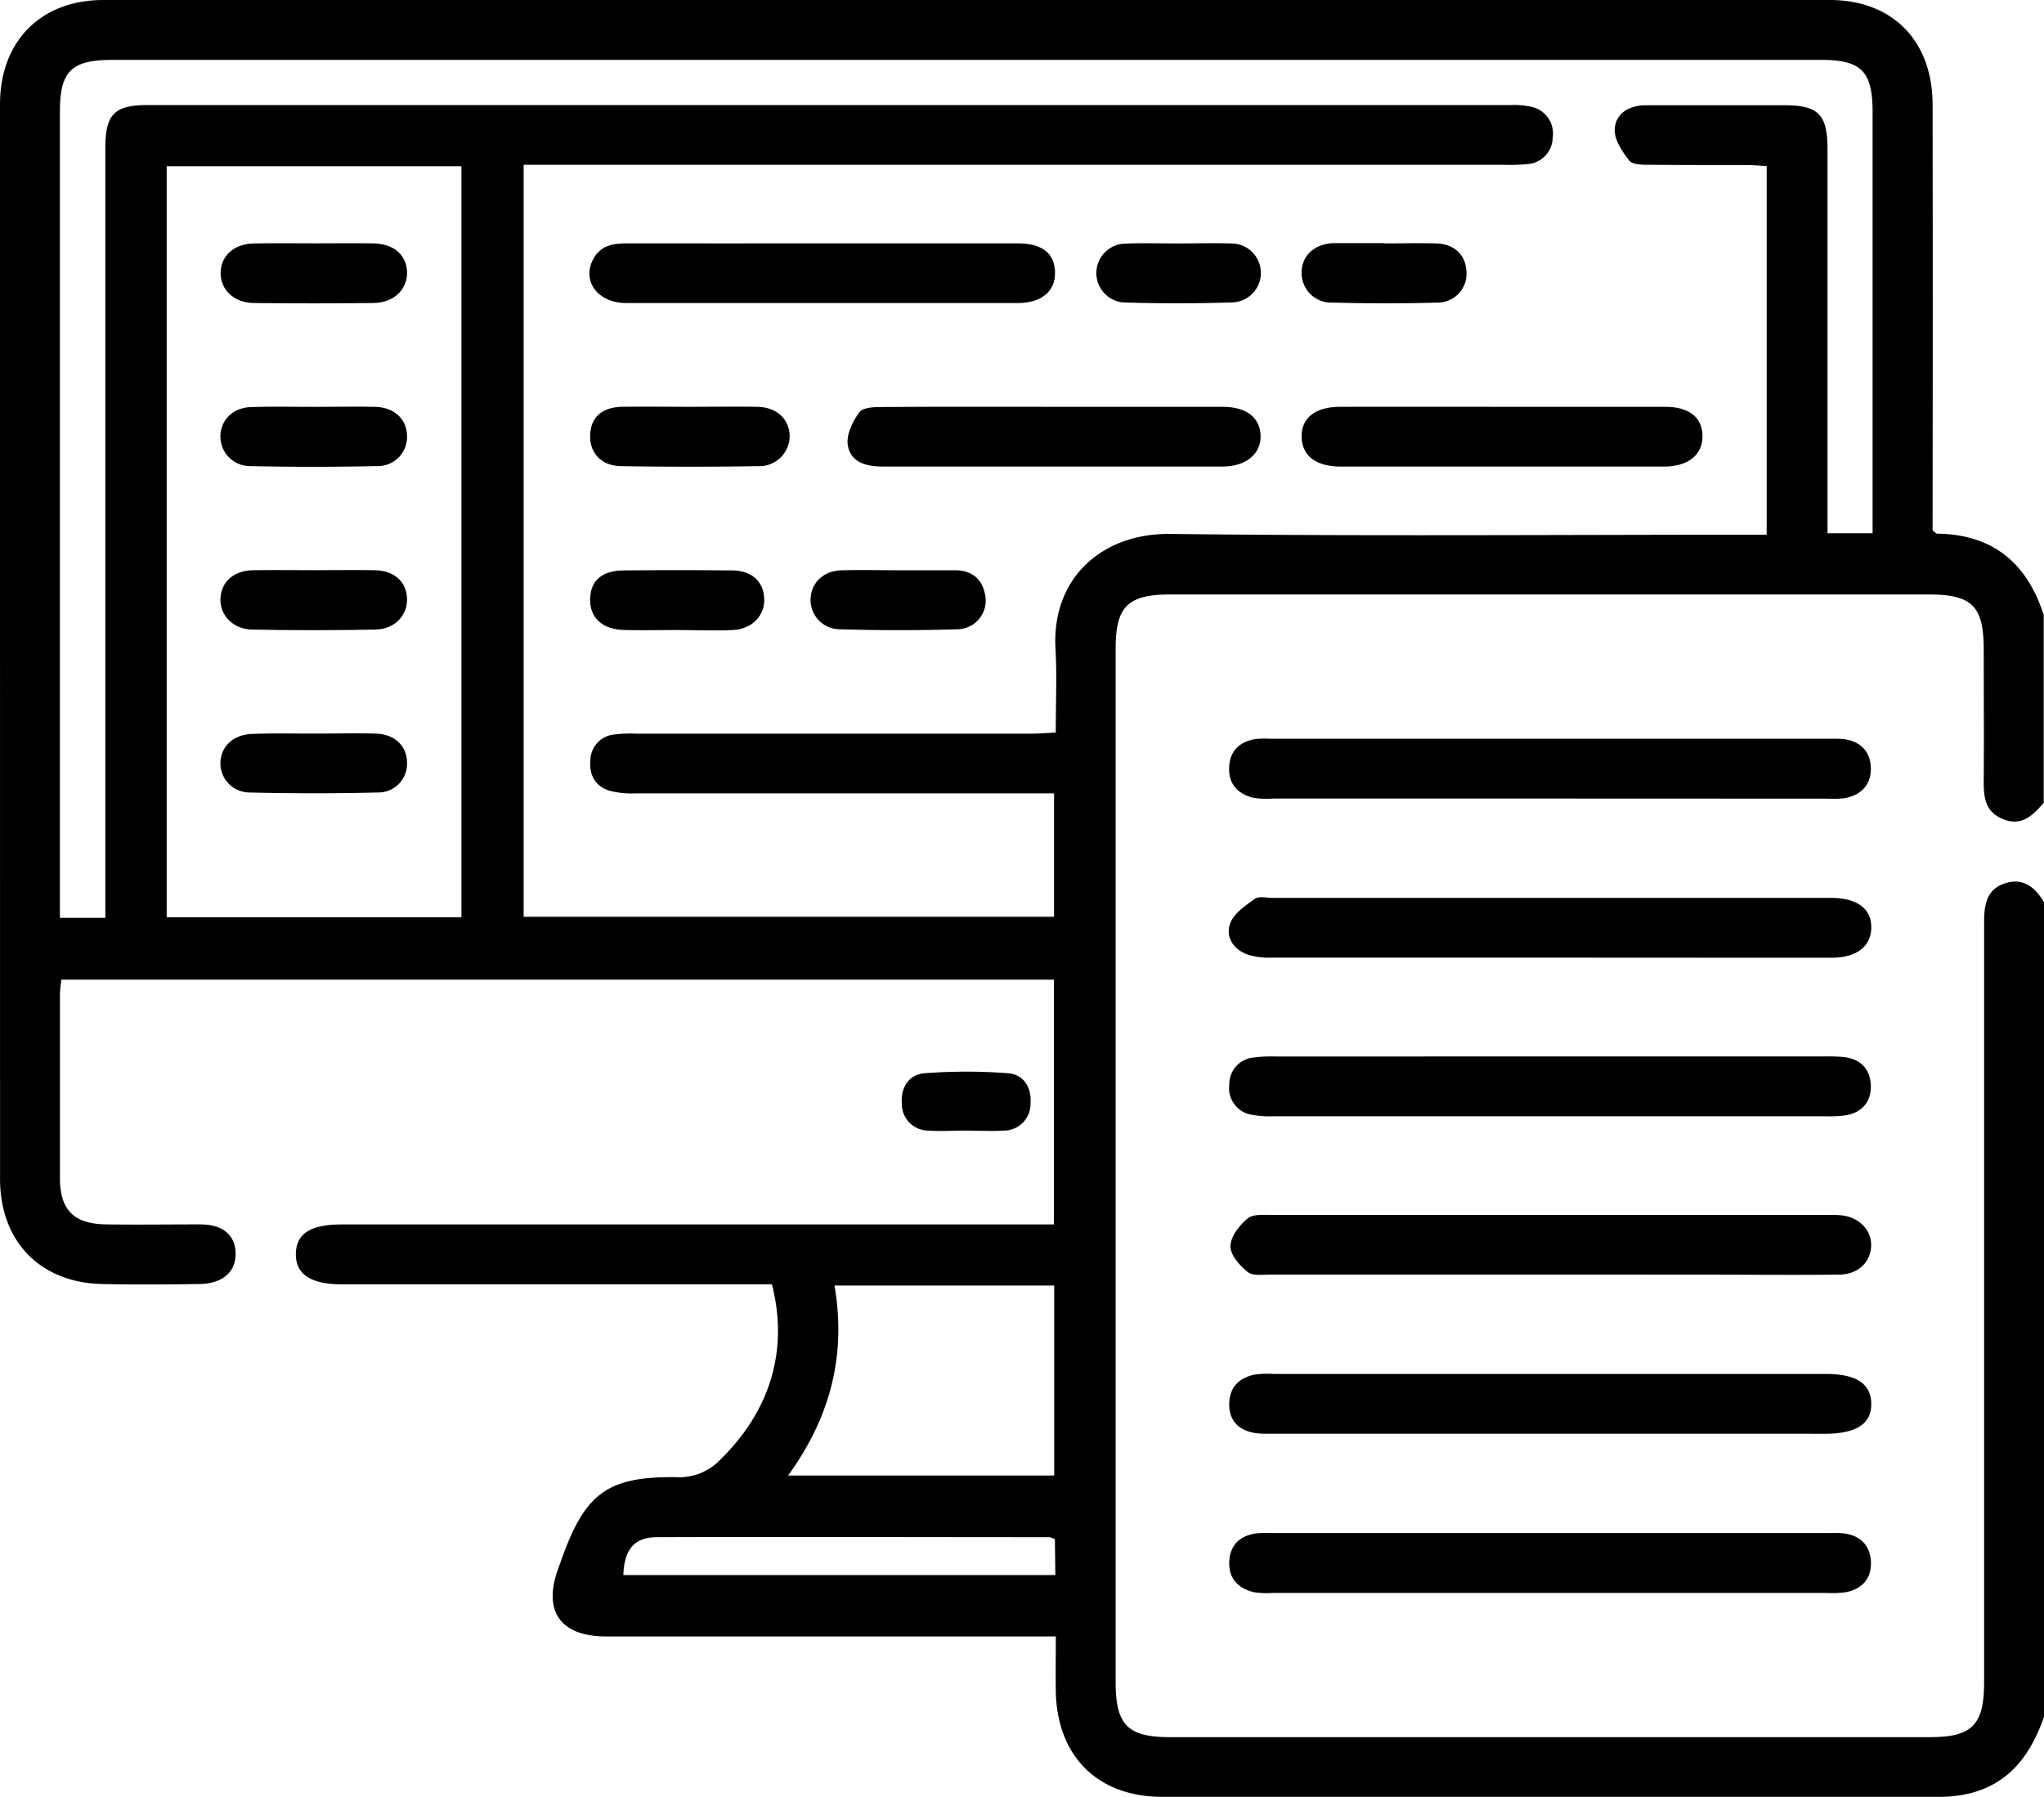 <svg xmlns="http://www.w3.org/2000/svg" viewBox="0 0 383.26 336.96"><g id="Livello_2" data-name="Livello 2"><g id="Livello_1-2" data-name="Livello 1"><path d="M383.26,321.93c-2.47,7.05-6.47,12.62-14.22,14.42a24.56,24.56,0,0,1-5.55.58q-72.78,0-145.57,0c-12.14,0-19.77-7.66-19.95-19.87-.05-3.23,0-6.46,0-10.21H113.62c-8.5,0-11.83-4.68-9-12.57.29-.82.58-1.64.88-2.46,4.35-11.93,8.62-15,21.4-14.83a10.57,10.57,0,0,0,8.22-3.35c9.28-9.1,12.78-20.46,9.62-32.81H64.15c-5.93,0-8.79-1.93-8.67-5.83.11-3.71,2.79-5.4,8.62-5.4H197.61V183.7H11.49c-.08.87-.24,1.82-.25,2.76,0,11.48,0,22.95,0,34.43,0,6,2.6,8.63,8.69,8.7,5.86.08,11.72,0,17.58,0,4.28,0,6.6,2,6.67,5.41s-2.36,5.71-6.77,5.77c-6.11.09-12.23.14-18.34,0-11.56-.28-19-8-19.06-19.55Q0,120.4,0,19.55C0,7.75,7.64,0,19.38,0Q181.23,0,343.09,0c11.76,0,19.26,7.66,19.28,19.57q.06,38,0,76v3.88c.45.34.64.61.84.62,10.47.12,16.89,5.54,20,15.27v35.19c-2,2.3-4.07,4.48-7.58,3.09s-3.7-4.27-3.67-7.42c.06-8.1,0-16.21,0-24.31,0-8.26-2.15-10.42-10.39-10.42H219.48c-8,0-10.29,2.23-10.29,10.16q0,96.9,0,193.8c0,8,2.25,10.31,10.16,10.31H361.88c7.9,0,10.15-2.29,10.15-10.3q0-71.28,0-142.54c0-3.23.47-6.14,3.9-7.26s5.71.75,7.36,3.6ZM19.75,172.11V167q0-69.6,0-139.21c0-6.36,1.7-8.09,7.94-8.09H283.31A14.7,14.7,0,0,1,287,20a5.13,5.13,0,0,1,4.14,5.83,5.07,5.07,0,0,1-4.75,4.94,33.43,33.43,0,0,1-4.48.13H98.19v141h99.45V148.77h-4.75q-36.87,0-73.73,0a16.78,16.78,0,0,1-4.81-.48c-2.74-.83-3.92-3-3.65-5.78a4.94,4.94,0,0,1,4.45-4.78,25.56,25.56,0,0,1,4.11-.16q37.05,0,74.1,0c1.43,0,2.86-.12,4.6-.21,0-5.54.23-10.65-.05-15.73-.74-13.27,8.79-21.67,21.51-21.51,35.8.43,71.6.15,107.41.15h4.43V31.14c-1.41-.08-2.63-.19-3.85-.19-6,0-12,0-18-.05-1.34,0-3.25,0-3.88-.75-1.34-1.69-2.85-3.95-2.76-5.9.16-3.1,2.82-4.51,5.91-4.52,8.61,0,17.21,0,25.82,0,6.47,0,8.17,1.73,8.17,8.26q0,33.87,0,67.74V100h8.45V95.87q0-37.43,0-74.85c0-7.68-2.09-9.79-9.72-9.79H21.08c-7.7,0-9.85,2.13-9.85,9.72V172.11ZM31.26,31.17V172H86.52V31.17ZM156.47,241.06c2.31,13.39-1,25-8.7,35.62h49.9V241.06Zm41.33,47.56a4.54,4.54,0,0,0-1-.38c-24.53,0-49.05-.09-73.57,0-4.35,0-6.18,2.35-6.35,7.1h81Z"/><path d="M181.19,212c-2.36,0-4.75.16-7.1,0a5,5,0,0,1-5-5.1c-.2-3,1.33-5.43,4.27-5.65a102.2,102.2,0,0,1,15.65,0c2.93.22,4.44,2.64,4.22,5.68a5,5,0,0,1-5,5.07C185.94,212.15,183.56,212,181.19,212Z"/><path d="M290.6,149.74h-52a14.85,14.85,0,0,1-3.72-.18c-2.84-.73-4.53-2.58-4.41-5.65s1.9-4.77,4.81-5.31a17.5,17.5,0,0,1,3-.07H343a22.69,22.69,0,0,1,2.61.05c3.19.37,5.08,2.29,5.18,5.38s-1.74,5.12-4.85,5.7a18.79,18.79,0,0,1-3.36.1Z"/><path d="M290.84,298.7H238.48a14.92,14.92,0,0,1-3.35-.14c-3-.71-4.82-2.59-4.63-5.84.18-3.05,2-4.72,4.94-5.18a19.72,19.72,0,0,1,3-.07H342.76a22.89,22.89,0,0,1,3,.06c3.18.43,5,2.41,5.05,5.5s-1.71,4.9-4.63,5.52a19.25,19.25,0,0,1-3.73.15Z"/><path d="M290.65,179.57q-26.17,0-52.35,0a13.16,13.16,0,0,1-4.39-.58c-2.7-1-4.19-3.36-3.22-5.9.71-1.85,2.85-3.3,4.62-4.56.75-.54,2.18-.16,3.3-.16h104.7c5,0,7.68,2.08,7.56,5.71-.11,3.47-2.82,5.5-7.49,5.51Q317,179.59,290.65,179.57Z"/><path d="M290.63,239q-26.16,0-52.34,0c-1.48,0-3.39.29-4.35-.49-1.5-1.19-3.26-3.21-3.22-4.84,0-1.8,1.69-3.92,3.22-5.19,1-.86,3.09-.66,4.69-.66q52,0,103.94,0a22.92,22.92,0,0,1,2.62.06c3.43.36,5.77,2.77,5.66,5.78s-2.43,5.31-6,5.35c-8.85.09-17.7,0-26.55,0Z"/><path d="M290.56,268.84q-26.73,0-53.47,0c-4.22,0-6.59-2-6.61-5.43,0-3.27,1.82-5.06,4.86-5.67a17,17,0,0,1,3.36-.11H342.28c5.73,0,8.49,1.78,8.59,5.52s-2.68,5.7-8.7,5.7Z"/><path d="M290.77,198.1H342a35.74,35.74,0,0,1,3.73.11c3.22.36,5,2.35,5.06,5.44s-1.8,5.09-5,5.53a23.49,23.49,0,0,1-3.36.14q-51.78,0-103.56,0a19.1,19.1,0,0,1-4.08-.27,5.06,5.06,0,0,1-4.29-5.68,5,5,0,0,1,4.57-5.07,25.43,25.43,0,0,1,4.1-.19Z"/><path d="M154.55,45.63c12.09,0,24.18,0,36.27,0,4.58,0,6.92,1.85,7,5.4s-2.44,5.8-7.08,5.8q-36.65,0-73.28,0c-5.36,0-8.4-4.09-6.25-8.2,1.34-2.57,3.66-3,6.32-3C129.88,45.66,142.22,45.63,154.55,45.63Z"/><path d="M197.43,76.28c10.6,0,21.2,0,31.8,0,4.48,0,7,2,7.14,5.36s-2.63,5.84-7.15,5.85c-21.2,0-42.4,0-63.6,0-3.1,0-6.16-.71-6.66-4.05-.29-1.93.89-4.44,2.16-6.12.71-1,3-1,4.51-1C176.23,76.24,186.83,76.28,197.43,76.28Z"/><path d="M281.94,76.28c10.09,0,20.19,0,30.29,0,4.51,0,6.95,2,7,5.45s-2.57,5.75-7.18,5.76q-30.3,0-60.59,0c-4.71,0-7.33-2-7.4-5.56s2.55-5.64,7.21-5.65C261.49,76.26,271.71,76.28,281.94,76.28Z"/><path d="M129.31,76.28c4.22,0,8.45-.06,12.67,0,3.56.07,5.91,2.18,6.08,5.24a5.67,5.67,0,0,1-5.89,5.89q-12.85.21-25.72,0c-3.75-.06-5.93-2.53-5.79-5.88s2.27-5.17,6-5.25C120.86,76.22,125.09,76.28,129.31,76.28Z"/><path d="M168.59,106.93c3.48,0,7,0,10.43,0s5.36,1.85,5.78,5.13a5.38,5.38,0,0,1-5.36,5.94c-7.32.22-14.65.21-22,0a5.5,5.5,0,0,1-5.44-5.9c.19-2.92,2.46-5.06,5.76-5.16C161.39,106.84,165,106.93,168.59,106.93Z"/><path d="M127,118.13c-3.37,0-6.74.1-10.1,0-4.08-.15-6.37-2.4-6.25-5.88s2.28-5.26,6.34-5.29q10.09-.1,20.2,0c3.71,0,5.92,2,6.1,5.18s-2.1,5.76-5.82,6c-3.49.17-7,0-10.47,0Z"/><path d="M221,45.65c3.24,0,6.48-.1,9.71,0a5.53,5.53,0,0,1,.35,11.06q-10.26.32-20.52,0A5.53,5.53,0,0,1,211,45.68C214.32,45.55,217.68,45.65,221,45.65Z"/><path d="M259.61,45.64c3.23,0,6.47-.08,9.69,0,3.41.12,5.5,2.14,5.66,5.21a5.4,5.4,0,0,1-5.42,5.89c-6.58.19-13.18.17-19.76,0a5.54,5.54,0,0,1-5.72-5.66c0-3.1,2.36-5.29,5.85-5.49h9.7Z"/><path d="M59.11,76.29c3.73,0,7.47-.08,11.21,0,3.57.09,5.89,2.23,6,5.33a5.47,5.47,0,0,1-5.6,5.78c-8,.17-15.94.18-23.91,0a5.55,5.55,0,0,1-5.47-5.92c.21-2.93,2.49-5.07,5.81-5.15C51.13,76.21,55.12,76.29,59.11,76.29Z"/><path d="M59.13,45.63c3.61,0,7.22-.05,10.84,0,3.83.06,6.25,2.15,6.35,5.36S73.94,56.78,70,56.82q-11.22.13-22.43,0c-3.73-.06-6.2-2.46-6.2-5.63s2.47-5.46,6.21-5.54S55.26,45.63,59.13,45.63Z"/><path d="M59.05,106.92c3.74,0,7.48-.07,11.21,0s5.92,2.18,6.06,5.27-2.21,5.79-5.92,5.86q-11.58.23-23.16,0c-3.64-.08-6.09-2.79-5.9-5.91s2.54-5.14,6.13-5.22C51.33,106.86,55.19,106.92,59.05,106.92Z"/><path d="M58.88,137.56c3.86,0,7.72-.1,11.58,0,3.58.11,5.84,2.33,5.86,5.46a5.38,5.38,0,0,1-5.38,5.58q-12.13.3-24.27,0A5.47,5.47,0,0,1,41.33,143c.08-3.05,2.45-5.28,6-5.38C51.16,137.47,55,137.56,58.88,137.56Z"/></g></g></svg>